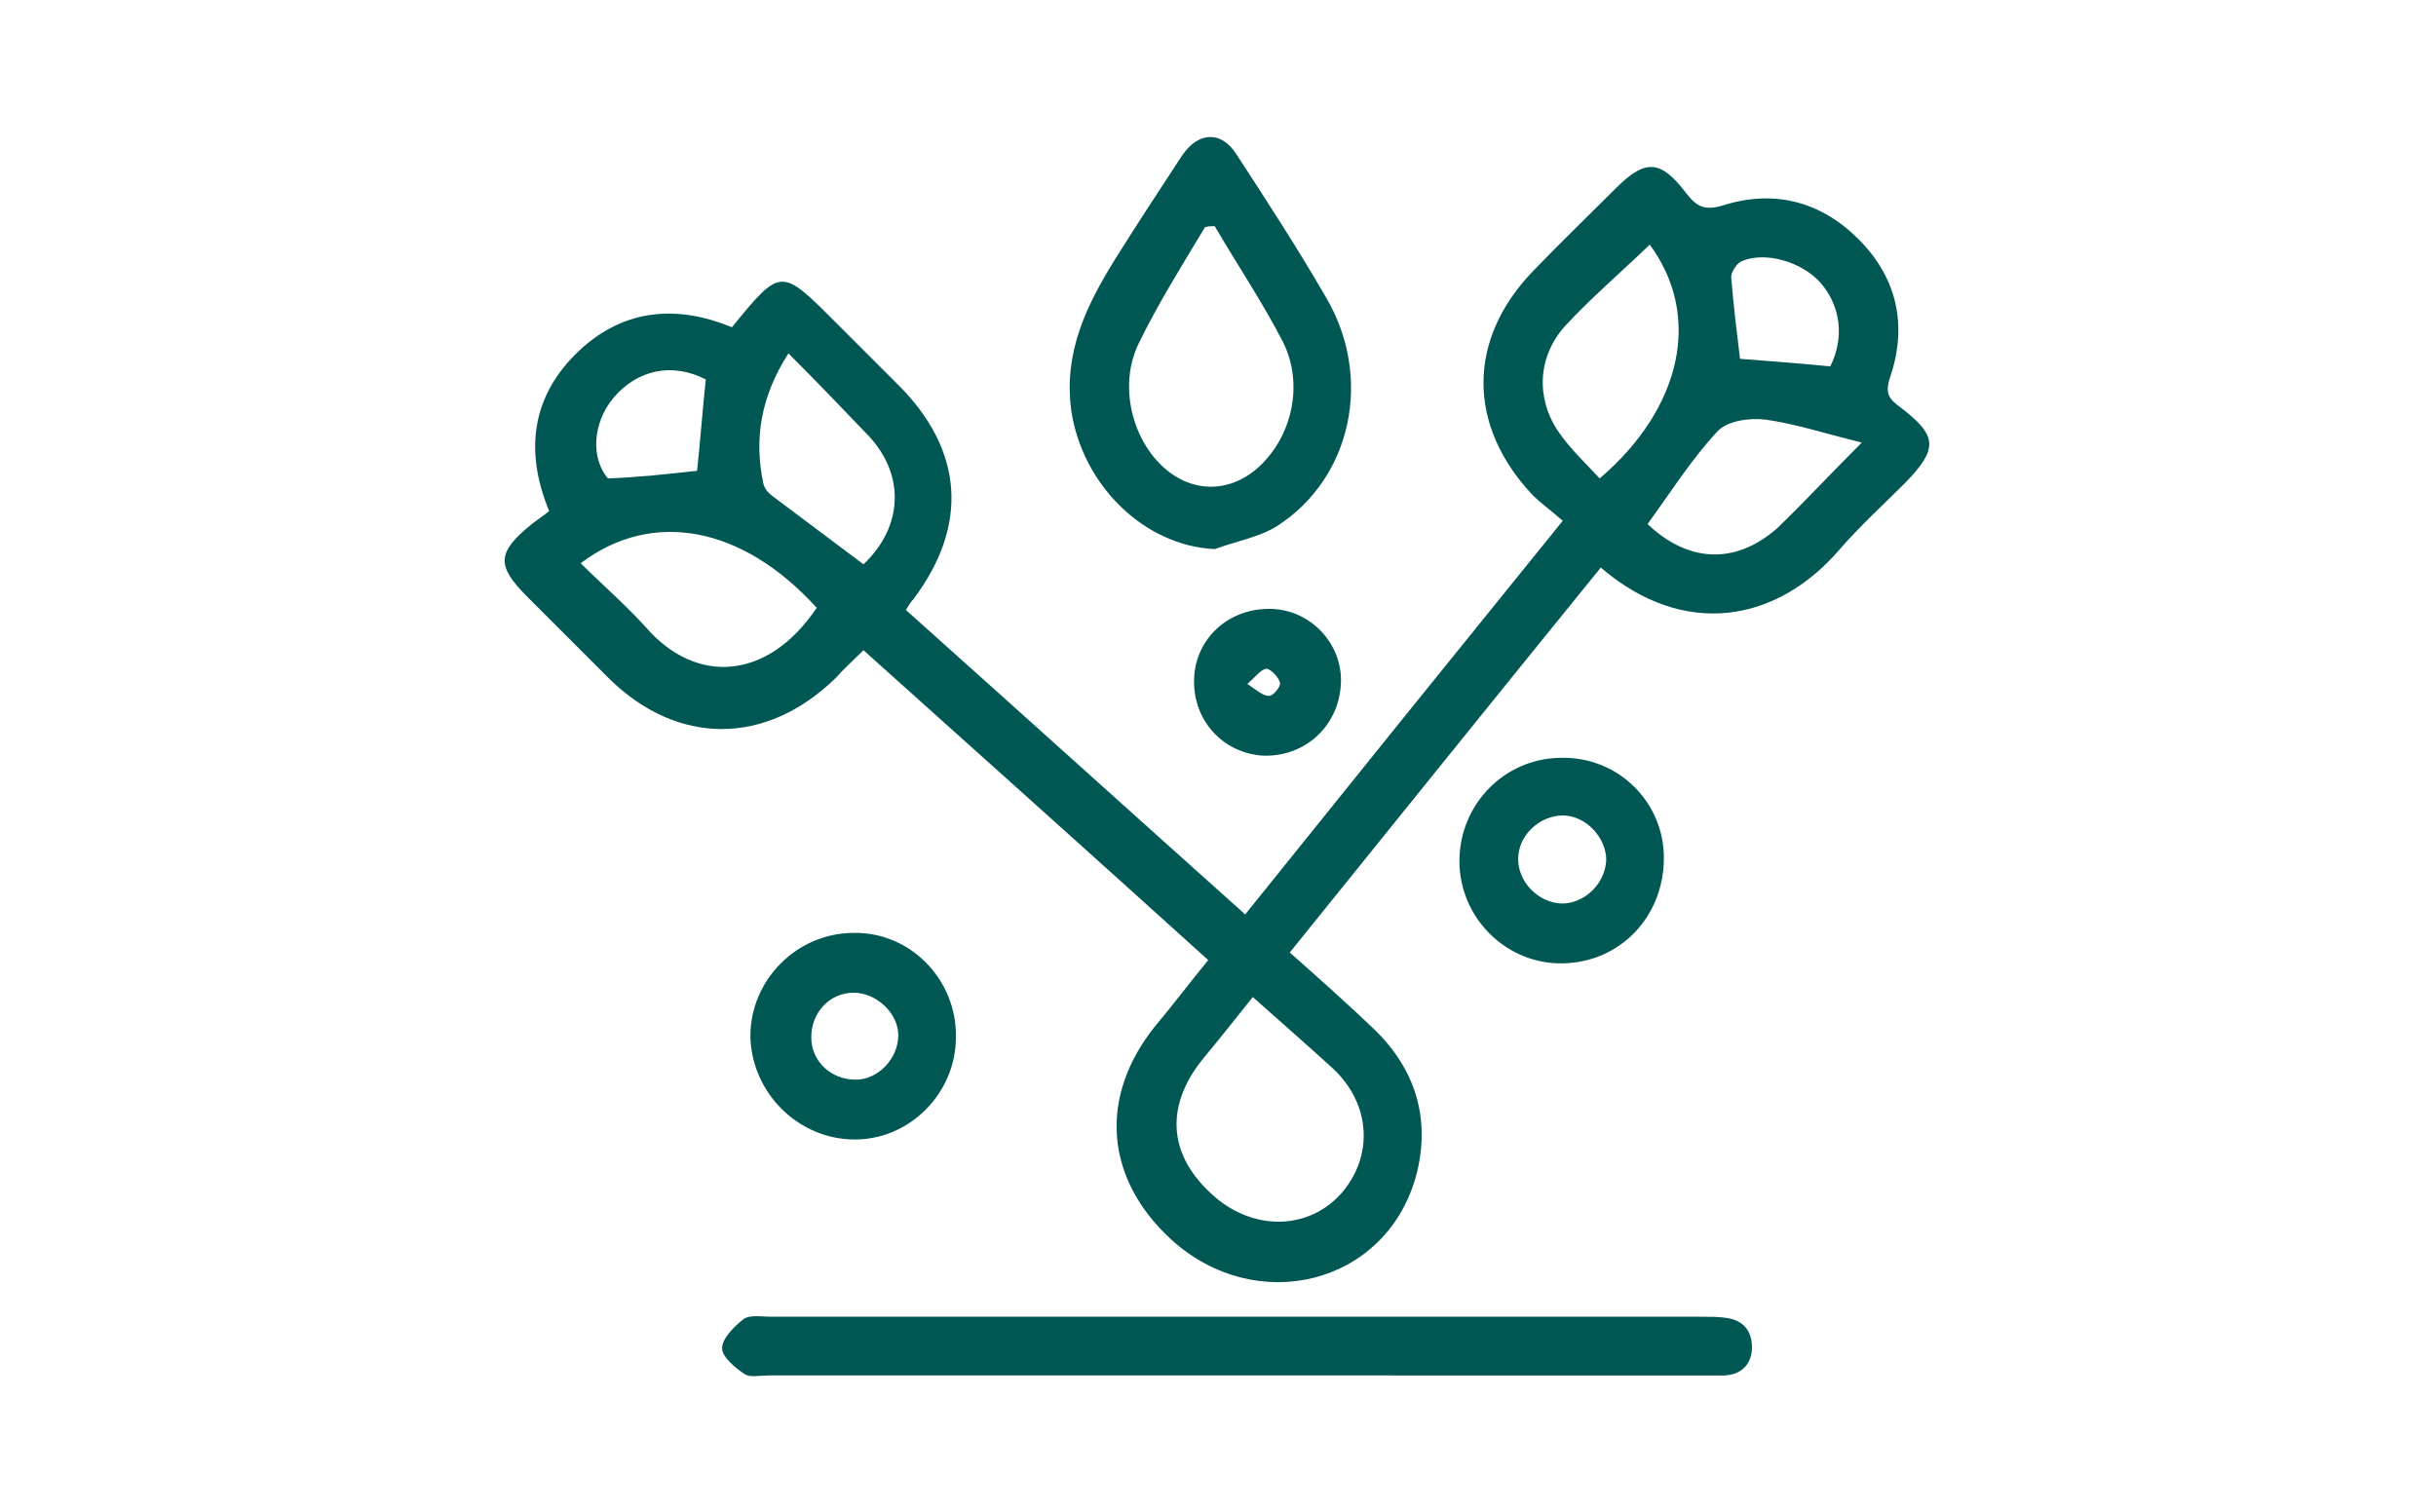 <?xml version="1.0" encoding="utf-8"?>
<!-- Generator: Adobe Illustrator 23.0.6, SVG Export Plug-In . SVG Version: 6.00 Build 0)  -->
<svg version="1.1" id="Laag_1" xmlns="http://www.w3.org/2000/svg" xmlns:xlink="http://www.w3.org/1999/xlink" x="0px" y="0px"
	 viewBox="0 0 224 139.1" style="enable-background:new 0 0 224 139.1;" xml:space="preserve">
<style type="text/css">
	.st0{fill:#005754;}
</style>
<g>
	<path class="st0" d="M143.7,47.9c-1-0.9-2-1.6-2.8-2.4c-6-6.4-6-14.3,0.1-20.6c2.5-2.6,5.1-5.1,7.6-7.6c2.7-2.7,4.1-2.6,6.4,0.4
		c1,1.3,1.7,1.7,3.4,1.2c4.7-1.5,9-0.4,12.5,3.1c3.6,3.6,4.5,8,2.9,12.7c-0.5,1.5-0.1,2,1,2.8c3.4,2.6,3.4,3.8,0.4,6.9
		c-2,2-4.2,4-6.1,6.2c-5.7,6.6-14.2,8.2-21.9,1.6c-9.5,11.7-19,23.5-28.6,35.4c2.7,2.4,5.3,4.7,7.8,7.1c3.8,3.7,5.2,8.3,3.8,13.5
		c-2.8,10-14.7,12.9-22.5,5.8c-6.1-5.6-6.7-13.1-1.5-19.6c1.6-1.9,3.1-3.9,4.9-6.1c-10.5-9.5-21-18.9-31.7-28.5
		c-0.9,0.9-1.8,1.7-2.6,2.6c-6.4,6.2-14.5,6.2-20.8,0c-2.5-2.5-5-5-7.5-7.5c-2.9-2.9-2.8-4.1,0.4-6.7c0.5-0.4,1-0.7,1.6-1.2
		c-2.2-5.3-1.7-10.3,2.4-14.4c4.1-4.1,9.1-4.7,14.4-2.5c4.5-5.5,4.5-5.5,9.5-0.5c1.9,1.9,3.9,3.9,5.8,5.8c6,6,6.5,12.9,1.4,19.7
		c-0.2,0.2-0.4,0.5-0.7,1c10.4,9.3,20.7,18.6,31.2,28C124.3,71.9,133.9,60,143.7,47.9z M115.2,91.7c-1.6,2-3.1,3.9-4.6,5.7
		c-3.7,4.6-3.1,9.3,1.5,13c3.6,2.8,8.3,2.6,11.2-0.6c3-3.4,2.8-8.2-0.7-11.5C120.3,96.2,117.9,94.1,115.2,91.7z M151.7,22.5
		c-2.7,2.6-5.4,4.9-7.8,7.5c-2.5,2.8-2.7,6.6-0.6,9.7c1.1,1.6,2.5,2.9,3.8,4.3C154.7,37.5,156.5,29,151.7,22.5z M53.4,51.8
		c2,2,4.1,3.8,6,5.9c4.6,5.3,11.2,4.9,15.7-1.8C68.3,48.4,60,46.8,53.4,51.8z M171.2,40.7c-3.3-0.8-6-1.7-8.8-2.1
		c-1.5-0.2-3.6,0.1-4.5,1.1c-2.4,2.6-4.3,5.6-6.4,8.5c3.7,3.5,8,3.8,11.9,0.4C165.8,46.3,168.1,43.8,171.2,40.7z M72.5,32.5
		c-2.5,3.9-3.2,7.8-2.3,12c0.1,0.4,0.4,0.8,0.8,1.1c2.8,2.1,5.6,4.2,8.4,6.3c3.7-3.5,3.9-8.4,0.2-12.1
		C77.3,37.4,75.1,35.1,72.5,32.5z M64.1,43.3c0.3-2.8,0.5-5.6,0.8-8.4c-3.1-1.6-6.3-0.9-8.5,1.7c-1.9,2.3-2.1,5.5-0.5,7.4
		C58.7,43.9,61.4,43.6,64.1,43.3z M168.3,33.7c1.3-2.6,1-5.5-0.9-7.7c-1.7-1.9-5-2.9-7.2-2c-0.5,0.2-1.1,1.1-1,1.6
		c0.2,2.5,0.5,4.9,0.8,7.4C162.6,33.2,165.3,33.4,168.3,33.7z"/>
	<path class="st0" d="M113.7,126.5c-14.4,0-28.7,0-43.1,0c-0.7,0-1.6,0.2-2.1-0.1c-0.9-0.6-2.1-1.6-2.1-2.4c0-0.9,1.1-2,2-2.7
		c0.6-0.4,1.7-0.2,2.5-0.2c28.5,0,57,0,85.5,0c0.8,0,1.6,0,2.3,0.1c1.6,0.2,2.4,1.2,2.4,2.7c0,1.4-0.8,2.5-2.5,2.6
		c-0.7,0-1.4,0-2.1,0C142.3,126.5,128,126.5,113.7,126.5z"/>
	<path class="st0" d="M111.7,50.5c-6.5-0.3-12.2-5.9-13.2-12.8c-0.7-5.3,1.4-9.6,4-13.8c2-3.2,4.1-6.4,6.2-9.6
		c1.5-2.2,3.6-2.3,5-0.1c2.8,4.3,5.6,8.6,8.2,13.1c4.4,7.4,2.4,16.7-4.5,21.1C115.8,49.4,113.6,49.8,111.7,50.5z M111.7,20.8
		c-0.3,0-0.6,0-0.9,0.1c-2.1,3.5-4.3,7-6.1,10.7c-1.8,3.7-0.7,8.5,2.1,11.2c2.7,2.6,6.3,2.6,9,0.1c3-2.8,4.1-7.5,2.2-11.4
		C116.1,27.8,113.8,24.4,111.7,20.8z"/>
	<path class="st0" d="M153,78.9c0,5.4-4,9.6-9.3,9.7c-5.2,0.1-9.5-4.2-9.5-9.4c0-5.2,4.1-9.4,9.2-9.5C148.7,69.5,153,73.7,153,78.9z
		 M143.7,75c-2.1,0-4.1,1.8-4.1,4c0,2.1,1.8,4,4,4.1c2.1,0,4-1.8,4.1-4C147.7,77,145.8,75,143.7,75z"/>
	<path class="st0" d="M87.9,95.4c0,5.1-4.2,9.4-9.3,9.4c-5.2,0-9.5-4.3-9.6-9.5c0-5.2,4.3-9.5,9.5-9.5C83.7,85.7,88,90.1,87.9,95.4z
		 M82.6,95.2c0-2-2-3.9-4.1-3.9c-2.2,0-3.9,1.8-3.9,4.1c0,2.2,1.8,3.9,4.1,3.9C80.7,99.3,82.6,97.4,82.6,95.2z"/>
	<path class="st0" d="M116.2,69.5c-3.7-0.2-6.5-3.2-6.4-7c0.1-3.8,3.2-6.6,7.1-6.5c3.7,0.1,6.6,3.3,6.4,6.9
		C123.1,66.8,120,69.6,116.2,69.5z M114.7,62.9c0.9,0.6,1.4,1.1,2,1.1c0.4,0,1.1-0.9,1-1.2c-0.1-0.5-0.8-1.2-1.2-1.3
		C116,61.5,115.5,62.2,114.7,62.9z"/>
</g>
</svg>
